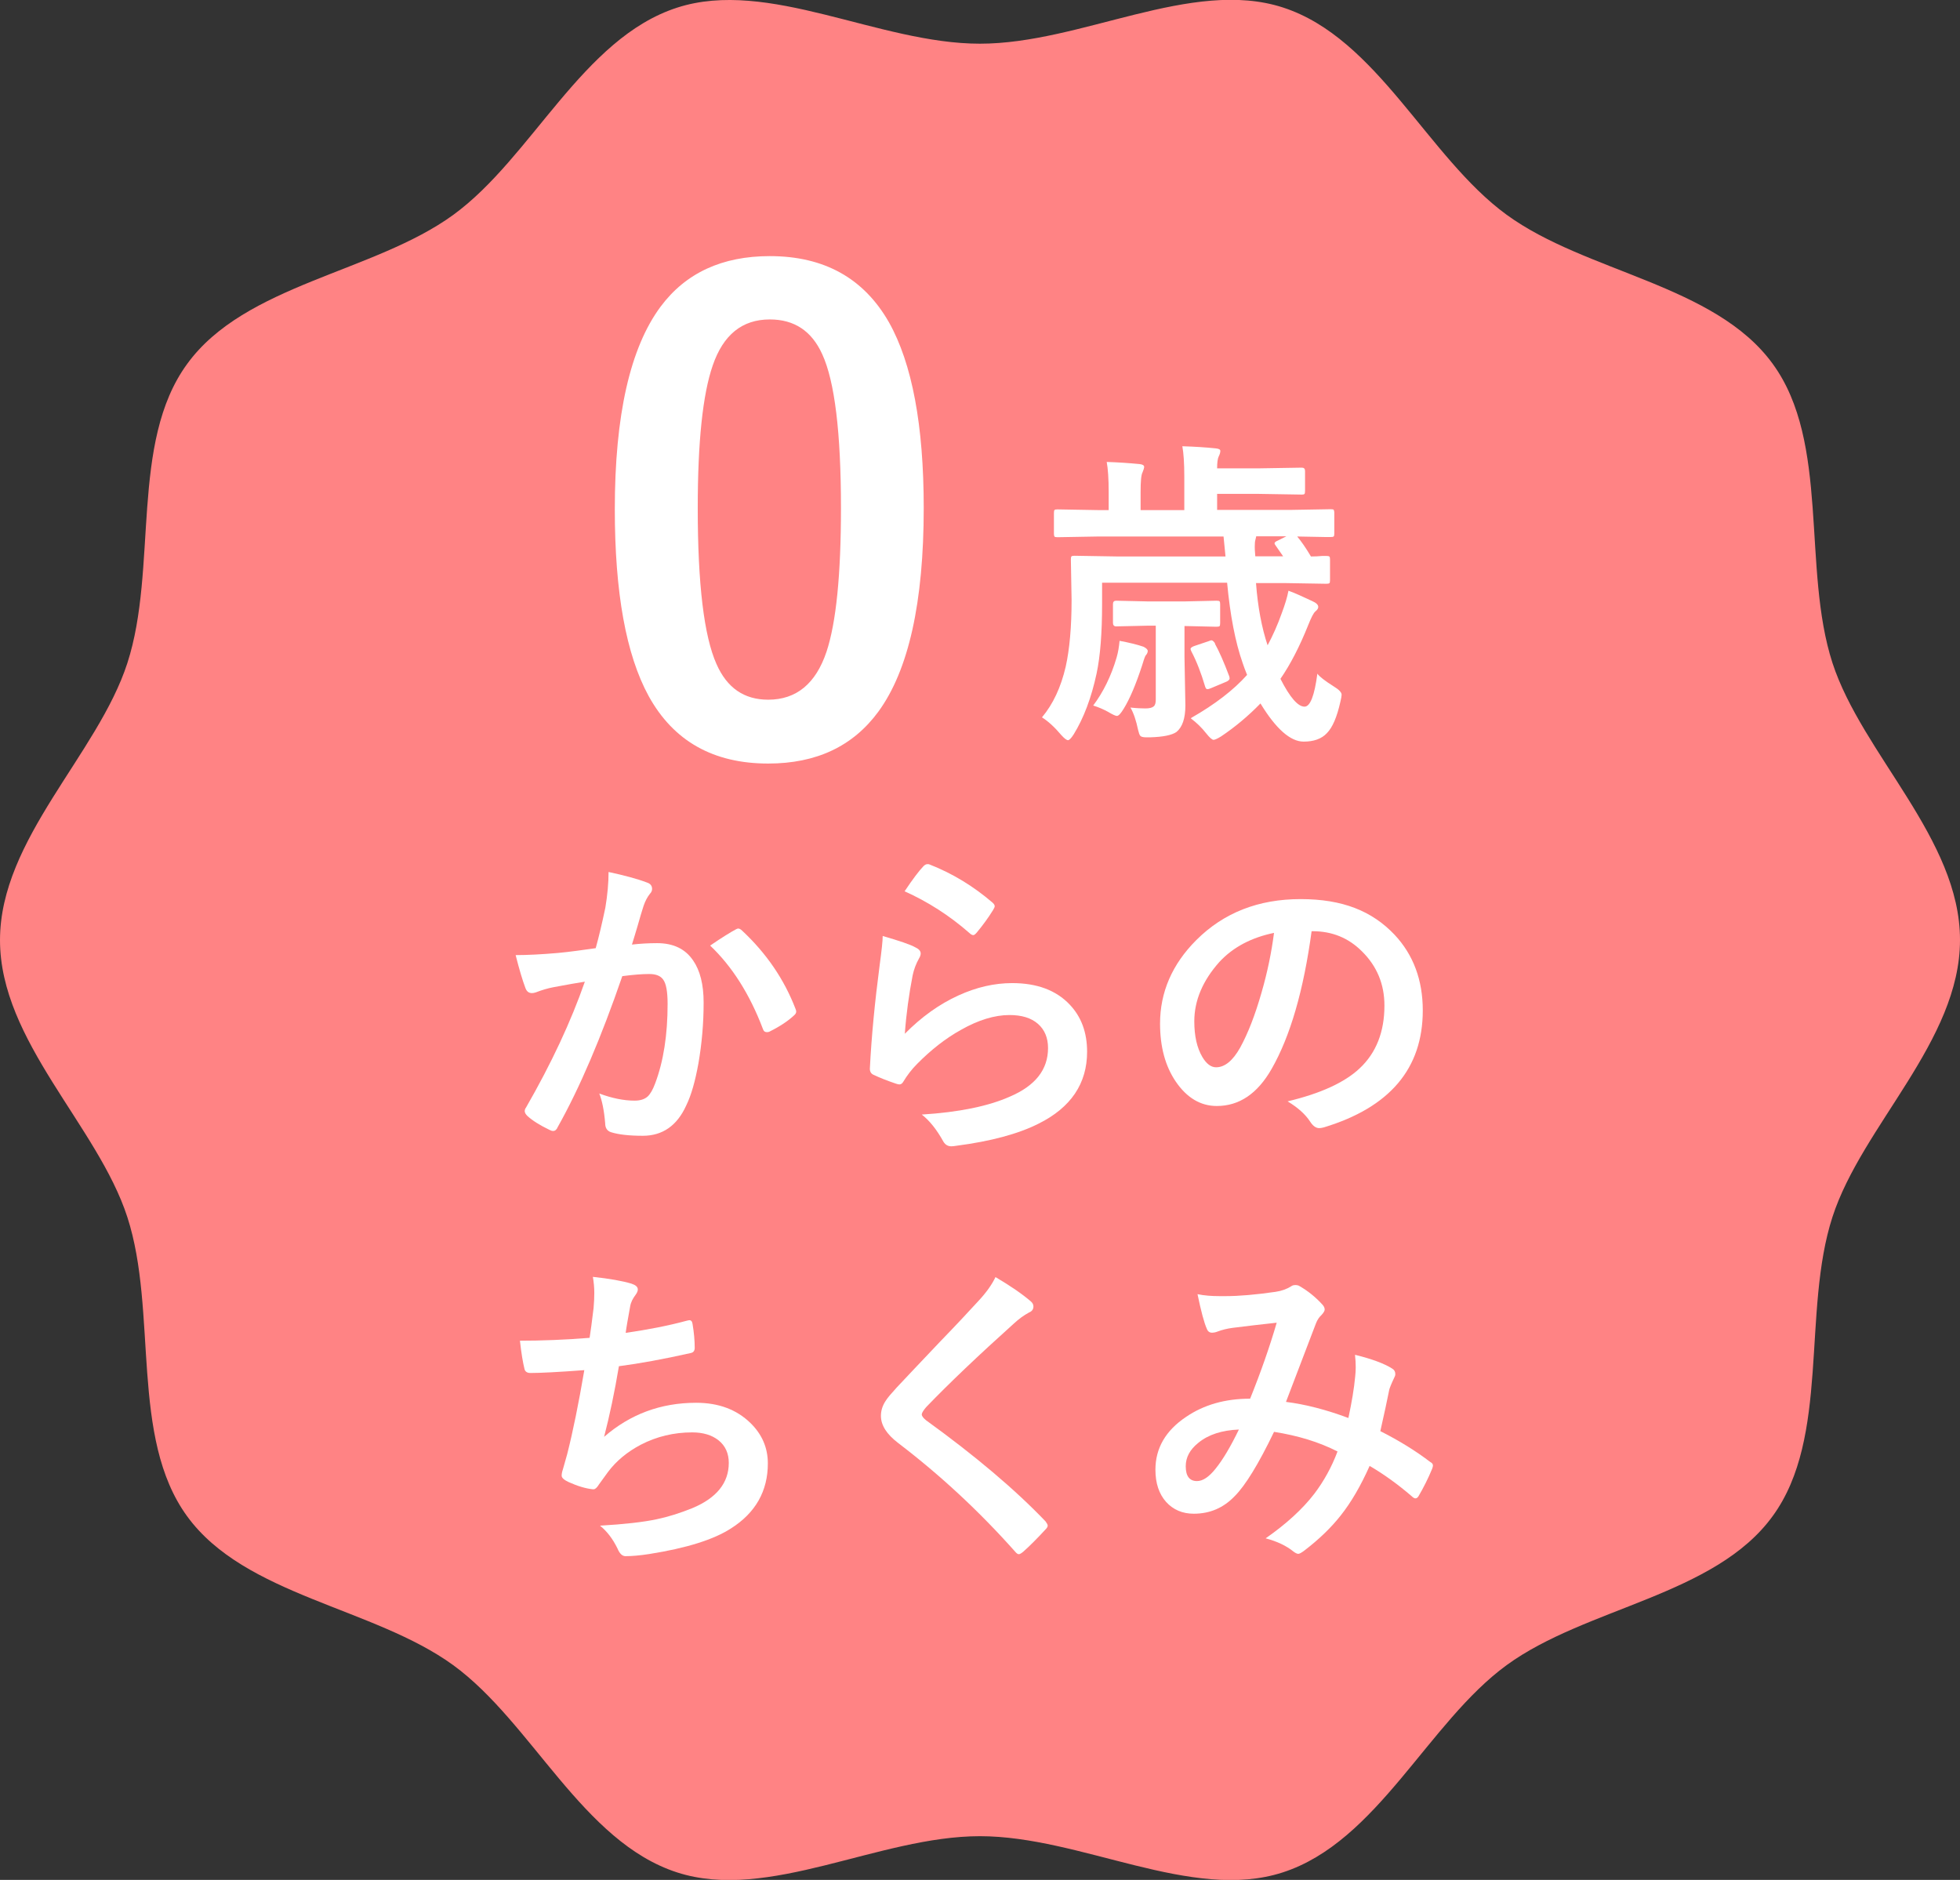 <?xml version="1.0" encoding="UTF-8"?><svg id="b" xmlns="http://www.w3.org/2000/svg" viewBox="0 0 109.89 105.4"><rect x="0" y="0" width="109.89" height="105.4" fill="#333333" stroke="none"/><defs><style>.d{fill:#fff;}.e{fill:#ff8384;}</style></defs><g id="c"><path class="e" d="M102.74,37.17c-1.72-5.31-.13-12.35-3.35-16.77-3.24-4.46-10.46-5.11-14.92-8.36-4.42-3.22-7.24-9.9-12.54-11.62-5.12-1.66-11.31,2.03-16.99,2.03S43.08-1.23,37.96,.43c-5.31,1.72-8.13,8.4-12.55,11.62-4.46,3.24-11.68,3.89-14.92,8.36-3.22,4.41-1.63,11.46-3.35,16.77-1.66,5.12-7.14,9.86-7.14,15.53s5.48,10.41,7.14,15.53c1.72,5.31,.13,12.35,3.35,16.77,3.24,4.46,10.46,5.11,14.92,8.35,4.42,3.22,7.24,9.9,12.55,11.62,5.12,1.66,11.31-2.03,16.98-2.03s11.87,3.69,16.98,2.03c5.31-1.72,8.14-8.4,12.55-11.62,4.46-3.25,11.68-3.89,14.92-8.36,3.22-4.42,1.63-11.46,3.35-16.77,1.66-5.12,7.15-9.86,7.15-15.53s-5.48-10.41-7.15-15.53Z"/><g><path class="d" d="M43.16,14.36c3.05,0,5.27,1.24,6.68,3.71,1.3,2.31,1.95,5.78,1.95,10.41,0,5.3-.85,9.11-2.55,11.43-1.42,1.93-3.47,2.9-6.17,2.9-3.08,0-5.31-1.26-6.7-3.78-1.27-2.32-1.9-5.81-1.9-10.48,0-5.27,.86-9.06,2.57-11.36,1.41-1.89,3.45-2.83,6.12-2.83Zm0,3.55c-1.55,0-2.61,.86-3.2,2.58-.56,1.62-.84,4.28-.84,8,0,4.25,.35,7.17,1.05,8.74,.59,1.34,1.55,2,2.9,2,1.58,0,2.67-.9,3.27-2.69,.54-1.63,.81-4.31,.81-8.05,0-4.23-.35-7.11-1.05-8.63-.59-1.3-1.56-1.95-2.94-1.95Z"/><path class="d" d="M66.79,40.25c1.33-.76,2.37-1.56,3.13-2.41-.1-.24-.18-.46-.25-.67-.41-1.17-.7-2.67-.87-4.5h-7.01v1.19c0,1.62-.1,2.93-.31,3.91-.29,1.35-.72,2.49-1.28,3.4-.14,.22-.25,.33-.32,.33-.08,0-.21-.1-.38-.29-.37-.44-.73-.77-1.08-.99,.62-.74,1.06-1.68,1.33-2.84,.22-.99,.33-2.24,.33-3.74l-.04-2.27c0-.1,.01-.16,.04-.18s.08-.03,.17-.03l2.43,.04h6.03l-.11-1.12h-7.02l-2.29,.04c-.09,0-.15-.01-.17-.04s-.03-.08-.03-.16v-1.16c0-.09,.01-.15,.04-.17,.02-.02,.07-.03,.16-.03l2.29,.04h.58v-1c0-.76-.04-1.32-.11-1.7,.62,.02,1.23,.06,1.85,.12,.17,.02,.25,.07,.25,.17,0,.04-.03,.14-.09,.29-.08,.14-.11,.51-.11,1.12v1h2.45v-1.87c0-.76-.04-1.33-.11-1.71,.68,.02,1.31,.06,1.88,.12,.17,.02,.25,.06,.25,.14,0,.09-.03,.19-.09,.31s-.09,.34-.09,.67h2.3l2.45-.04c.12,0,.18,.06,.18,.19v1.1c0,.11-.01,.17-.04,.19-.02,.02-.06,.03-.14,.03l-2.45-.04h-2.3v.9h4.07l2.29-.04c.11,0,.17,.01,.18,.04s.03,.08,.03,.16v1.16c0,.09-.01,.15-.04,.17s-.08,.03-.18,.03c-.02,0-.11,0-.25,0-.49-.01-1.02-.02-1.61-.03,.22,.26,.48,.63,.77,1.12,.22,0,.44-.01,.64-.03,.13,0,.21,0,.22,0,.09,0,.15,.01,.18,.04,.02,.02,.03,.08,.03,.16v1.16c0,.09-.01,.15-.04,.17s-.08,.03-.17,.03l-2.39-.04h-1.55c.1,1.34,.32,2.5,.65,3.49,.29-.54,.56-1.14,.79-1.79,.18-.48,.31-.9,.38-1.27,.36,.13,.8,.33,1.33,.58,.23,.1,.34,.21,.34,.33,0,.08-.05,.16-.16,.25-.1,.08-.23,.33-.4,.76-.48,1.2-1,2.21-1.56,3.02,.53,1.04,.98,1.56,1.35,1.56,.32,0,.56-.62,.72-1.85,.11,.16,.42,.4,.91,.71,.3,.18,.45,.34,.45,.47,0,.06-.02,.2-.07,.4-.19,.85-.44,1.44-.76,1.76-.3,.32-.74,.47-1.3,.47-.74,0-1.55-.71-2.42-2.14-.68,.7-1.42,1.32-2.21,1.85-.21,.13-.35,.19-.42,.19-.08,0-.22-.12-.41-.36-.25-.32-.54-.6-.86-.84Zm-5.5-.69c.57-.76,1.01-1.66,1.31-2.68,.09-.3,.14-.62,.17-.95,.54,.1,.99,.21,1.34,.33,.16,.08,.24,.16,.24,.24,0,.08-.04,.17-.13,.27-.05,.1-.11,.28-.19,.55-.35,1.07-.69,1.87-1.03,2.42-.16,.26-.28,.4-.38,.4-.07,0-.23-.07-.48-.22-.27-.15-.55-.27-.84-.36Zm5.12-4.46v1.74l.05,2.71c0,.73-.17,1.22-.5,1.49-.26,.18-.76,.28-1.49,.3-.11,0-.17,0-.2,0-.18,0-.3-.03-.34-.09-.04-.04-.08-.15-.12-.32-.11-.53-.25-.95-.43-1.26,.36,.04,.64,.05,.84,.05,.23,0,.38-.04,.47-.12,.08-.07,.11-.2,.11-.38v-4.14h-.45l-1.77,.04c-.12,0-.18-.07-.18-.2v-1.05c0-.13,.06-.19,.18-.19l1.77,.04h2.08l1.77-.04c.1,0,.16,.01,.18,.04,.02,.02,.03,.08,.03,.16v1.05c0,.1-.01,.16-.04,.18s-.08,.03-.18,.03l-1.75-.04h-.04Zm1.7,.98c.24,.43,.51,1.04,.81,1.84,.01,.05,.02,.08,.02,.11,0,.08-.08,.16-.25,.22l-.81,.34c-.09,.04-.15,.05-.19,.05-.06,0-.1-.06-.13-.17-.21-.71-.46-1.37-.77-1.96-.03-.06-.04-.11-.04-.13,0-.05,.07-.11,.21-.16l.83-.28c.05-.02,.1-.04,.13-.04,.06,0,.13,.06,.21,.18Zm3.42-5.48c-.05-.06-.07-.11-.07-.14,0-.05,.06-.1,.18-.15l.48-.24h-1.69s-.01,.08-.04,.18c-.03,.09-.04,.23-.04,.4,0,.06,0,.24,.03,.54h1.56l-.41-.59Z"/><path class="d" d="M33.4,53.16c.18-.65,.36-1.41,.54-2.27,.12-.72,.18-1.39,.18-2,.88,.19,1.6,.38,2.15,.59,.19,.06,.29,.18,.29,.36,0,.1-.04,.19-.12,.27-.15,.19-.27,.42-.36,.69-.09,.27-.2,.65-.34,1.14-.13,.45-.24,.79-.31,1.02,.44-.05,.91-.08,1.41-.08,.91,0,1.58,.32,2.02,.97,.39,.56,.59,1.35,.59,2.36,0,1.17-.1,2.3-.29,3.4-.18,1-.4,1.79-.69,2.38-.51,1.12-1.32,1.69-2.43,1.69-.77,0-1.37-.07-1.78-.2-.22-.07-.33-.24-.33-.5-.06-.74-.18-1.29-.33-1.67,.7,.26,1.36,.4,1.98,.4,.32,0,.56-.08,.73-.23,.15-.14,.29-.38,.42-.73,.47-1.24,.7-2.73,.7-4.46,0-.69-.08-1.14-.25-1.37-.15-.21-.41-.31-.78-.31-.4,0-.9,.04-1.51,.12-1.18,3.43-2.38,6.25-3.62,8.46-.06,.15-.15,.22-.26,.22-.06,0-.13-.02-.2-.06-.56-.27-.97-.53-1.25-.79-.09-.09-.14-.18-.14-.26,0-.07,.02-.14,.07-.2,1.42-2.47,2.52-4.82,3.3-7.06-.41,.06-1,.17-1.76,.31-.32,.06-.65,.16-.99,.29-.08,.03-.16,.04-.22,.04-.17,0-.29-.09-.36-.28-.17-.45-.35-1.06-.55-1.85,.66,0,1.45-.04,2.37-.12,.65-.06,1.36-.16,2.13-.27Zm6.41-.14c.67-.46,1.16-.76,1.46-.92,.04-.02,.08-.04,.12-.04,.06,0,.14,.04,.22,.12,1.37,1.28,2.36,2.74,2.99,4.38,.03,.06,.04,.12,.04,.16,0,.07-.04,.14-.11,.2-.34,.32-.79,.62-1.35,.9-.06,.04-.13,.05-.18,.05-.12,0-.19-.06-.23-.19-.74-1.95-1.73-3.5-2.95-4.66Z"/><path class="d" d="M49.46,52.47c.97,.28,1.59,.49,1.87,.65,.19,.09,.29,.2,.29,.34,0,.08-.03,.17-.09,.27-.17,.3-.29,.62-.36,.95-.21,1.08-.36,2.17-.44,3.28,.93-.94,1.93-1.66,3.01-2.15,1.01-.46,2.01-.69,3.01-.69,1.39,0,2.46,.4,3.22,1.2,.65,.68,.98,1.56,.98,2.65,0,1.78-.91,3.13-2.72,4.03-1.15,.58-2.69,.99-4.61,1.24-.12,.02-.22,.03-.28,.03-.19,0-.33-.08-.44-.25-.38-.69-.79-1.2-1.22-1.53,2.09-.13,3.74-.47,4.95-1.01,1.42-.61,2.13-1.51,2.13-2.72,0-.57-.19-1.03-.57-1.36-.38-.33-.91-.49-1.59-.49-.84,0-1.75,.28-2.72,.83-.85,.47-1.67,1.11-2.46,1.91-.3,.3-.56,.64-.77,.99-.06,.11-.14,.16-.22,.16-.04,0-.11-.01-.19-.04-.5-.17-.91-.33-1.22-.48-.17-.06-.25-.18-.25-.36,.09-1.81,.28-3.75,.55-5.81,.11-.81,.17-1.36,.17-1.63Zm1.26-2.5c.46-.69,.81-1.15,1.06-1.41,.08-.08,.15-.11,.23-.11,.04,0,.07,0,.11,.02,1.28,.5,2.46,1.22,3.53,2.14,.08,.07,.12,.14,.12,.2,0,.04-.03,.11-.09,.21-.27,.44-.58,.86-.92,1.27-.08,.09-.14,.14-.19,.14-.06,0-.14-.04-.22-.12-1.12-.98-2.34-1.76-3.64-2.34Z"/><path class="d" d="M73.54,52.19c-.45,3.33-1.2,5.92-2.25,7.75-.79,1.38-1.81,2.07-3.07,2.07-.91,0-1.68-.46-2.3-1.37-.59-.87-.88-1.95-.88-3.25,0-1.76,.68-3.33,2.03-4.68,1.54-1.54,3.49-2.3,5.85-2.3s4.01,.67,5.27,2c1.05,1.12,1.58,2.54,1.58,4.24,0,3.26-1.85,5.44-5.55,6.56-.11,.03-.19,.04-.26,.04-.18,0-.35-.12-.51-.37-.26-.4-.68-.78-1.26-1.13,1.85-.44,3.2-1.06,4.04-1.85,.93-.87,1.39-2.05,1.39-3.52,0-1.2-.42-2.21-1.26-3.04-.76-.76-1.68-1.13-2.77-1.13h-.07Zm-2.09,.11c-1.28,.26-2.31,.8-3.08,1.63-.94,1.05-1.41,2.17-1.41,3.33,0,.83,.15,1.49,.45,2,.23,.39,.49,.58,.77,.58,.49,0,.94-.37,1.35-1.1,.44-.8,.84-1.83,1.2-3.09,.33-1.14,.56-2.26,.7-3.35Z"/><path class="d" d="M33.06,74.99c.05-.33,.13-.88,.22-1.65,.03-.33,.04-.61,.04-.85,0-.31-.03-.61-.08-.9,.94,.1,1.66,.23,2.16,.38,.24,.08,.36,.18,.36,.33,0,.08-.04,.18-.12,.29-.16,.21-.27,.42-.31,.66-.12,.67-.21,1.16-.25,1.48,1.25-.18,2.38-.4,3.38-.67,.09-.02,.15-.04,.19-.04,.1,0,.16,.07,.18,.22,.08,.48,.12,.92,.12,1.33,0,.16-.07,.26-.22,.29-1.55,.35-2.89,.59-4.03,.74-.24,1.44-.52,2.76-.83,3.96,1.46-1.27,3.18-1.91,5.16-1.91,1.26,0,2.27,.38,3.04,1.13,.65,.63,.98,1.39,.98,2.27,0,1.55-.69,2.77-2.06,3.64-.97,.63-2.5,1.11-4.59,1.44-.52,.08-.96,.12-1.33,.12-.18,0-.33-.14-.45-.43-.26-.53-.58-.96-.98-1.28,1.37-.08,2.43-.2,3.18-.36,.63-.13,1.29-.34,1.99-.62,1.37-.57,2.05-1.42,2.05-2.54,0-.53-.19-.96-.58-1.27-.37-.29-.86-.44-1.47-.44-1.03,0-1.99,.23-2.88,.69-.76,.4-1.38,.91-1.85,1.54l-.5,.69c-.11,.18-.21,.27-.3,.27h-.04c-.39-.04-.84-.17-1.35-.4-.26-.12-.4-.24-.4-.36,0-.1,.02-.22,.07-.36,.06-.21,.14-.49,.24-.85,.32-1.26,.64-2.83,.96-4.71-1.46,.11-2.47,.16-3.02,.16-.19,0-.31-.08-.34-.25-.08-.32-.17-.84-.25-1.56,1.22,0,2.52-.05,3.9-.16Z"/><path class="d" d="M55.81,71.6c.83,.49,1.49,.94,1.99,1.37,.09,.08,.14,.17,.14,.28,0,.16-.08,.27-.25,.34-.28,.15-.57,.36-.86,.63-1.97,1.77-3.61,3.33-4.91,4.68-.16,.19-.24,.33-.24,.4,0,.09,.08,.2,.24,.33,2.75,1.99,4.99,3.88,6.7,5.67,.08,.11,.12,.18,.12,.24,0,.06-.04,.13-.12,.21-.48,.52-.9,.94-1.25,1.25-.11,.09-.19,.14-.25,.14s-.13-.05-.22-.16c-2.01-2.26-4.19-4.28-6.55-6.08-.64-.49-.96-.99-.96-1.52,0-.29,.09-.57,.26-.83,.11-.18,.32-.42,.62-.75,.46-.49,1.27-1.35,2.43-2.57,.9-.93,1.61-1.69,2.14-2.27,.45-.48,.77-.93,.97-1.35Z"/><path class="d" d="M75.6,79.5c.19-.89,.32-1.66,.38-2.32,.02-.18,.03-.35,.03-.52,0-.21-.01-.45-.04-.7,.94,.23,1.64,.49,2.08,.77,.12,.07,.18,.17,.18,.31,0,.07-.02,.13-.05,.18-.18,.38-.27,.61-.29,.7-.11,.57-.28,1.34-.5,2.32,1.07,.54,2,1.12,2.8,1.73,.1,.05,.15,.12,.15,.19,0,.04-.01,.1-.04,.18-.23,.56-.49,1.07-.77,1.55-.05,.08-.11,.12-.17,.12s-.13-.04-.21-.12c-.78-.67-1.57-1.24-2.36-1.7-.5,1.12-1.04,2.05-1.63,2.79-.53,.67-1.2,1.32-2.01,1.94-.17,.13-.29,.2-.36,.2-.06,0-.15-.04-.26-.12-.4-.33-.93-.58-1.57-.75,1.15-.8,2.07-1.64,2.73-2.5,.53-.7,.97-1.49,1.3-2.37-1.04-.53-2.22-.89-3.56-1.1-.87,1.81-1.61,3.01-2.2,3.6-.63,.66-1.39,.99-2.3,.99-.63,0-1.15-.22-1.55-.66-.4-.45-.6-1.05-.6-1.81,0-1.2,.57-2.19,1.72-2.96,1-.68,2.19-1.02,3.59-1.02,.6-1.49,1.1-2.92,1.49-4.26-.81,.09-1.63,.18-2.48,.29-.3,.04-.58,.11-.82,.2-.12,.05-.23,.07-.33,.07-.13,0-.23-.07-.28-.2-.16-.35-.33-1-.53-1.96,.38,.08,.79,.11,1.24,.11,.1,0,.21,0,.34,0,.75,0,1.68-.08,2.79-.24,.35-.05,.64-.16,.88-.31,.06-.05,.14-.07,.24-.07,.1,0,.18,.02,.25,.07,.45,.26,.86,.59,1.23,.99,.11,.11,.16,.21,.16,.31,0,.08-.06,.18-.18,.31-.12,.11-.23,.26-.31,.47l-.18,.47c-.9,2.36-1.4,3.67-1.5,3.93,1.1,.14,2.26,.44,3.49,.9Zm-6.14,.65c-.95,.04-1.71,.28-2.28,.75-.47,.38-.7,.81-.7,1.31,0,.55,.21,.83,.63,.83,.33,0,.67-.23,1.04-.69,.42-.52,.85-1.25,1.31-2.2Z"/></g></g></svg>